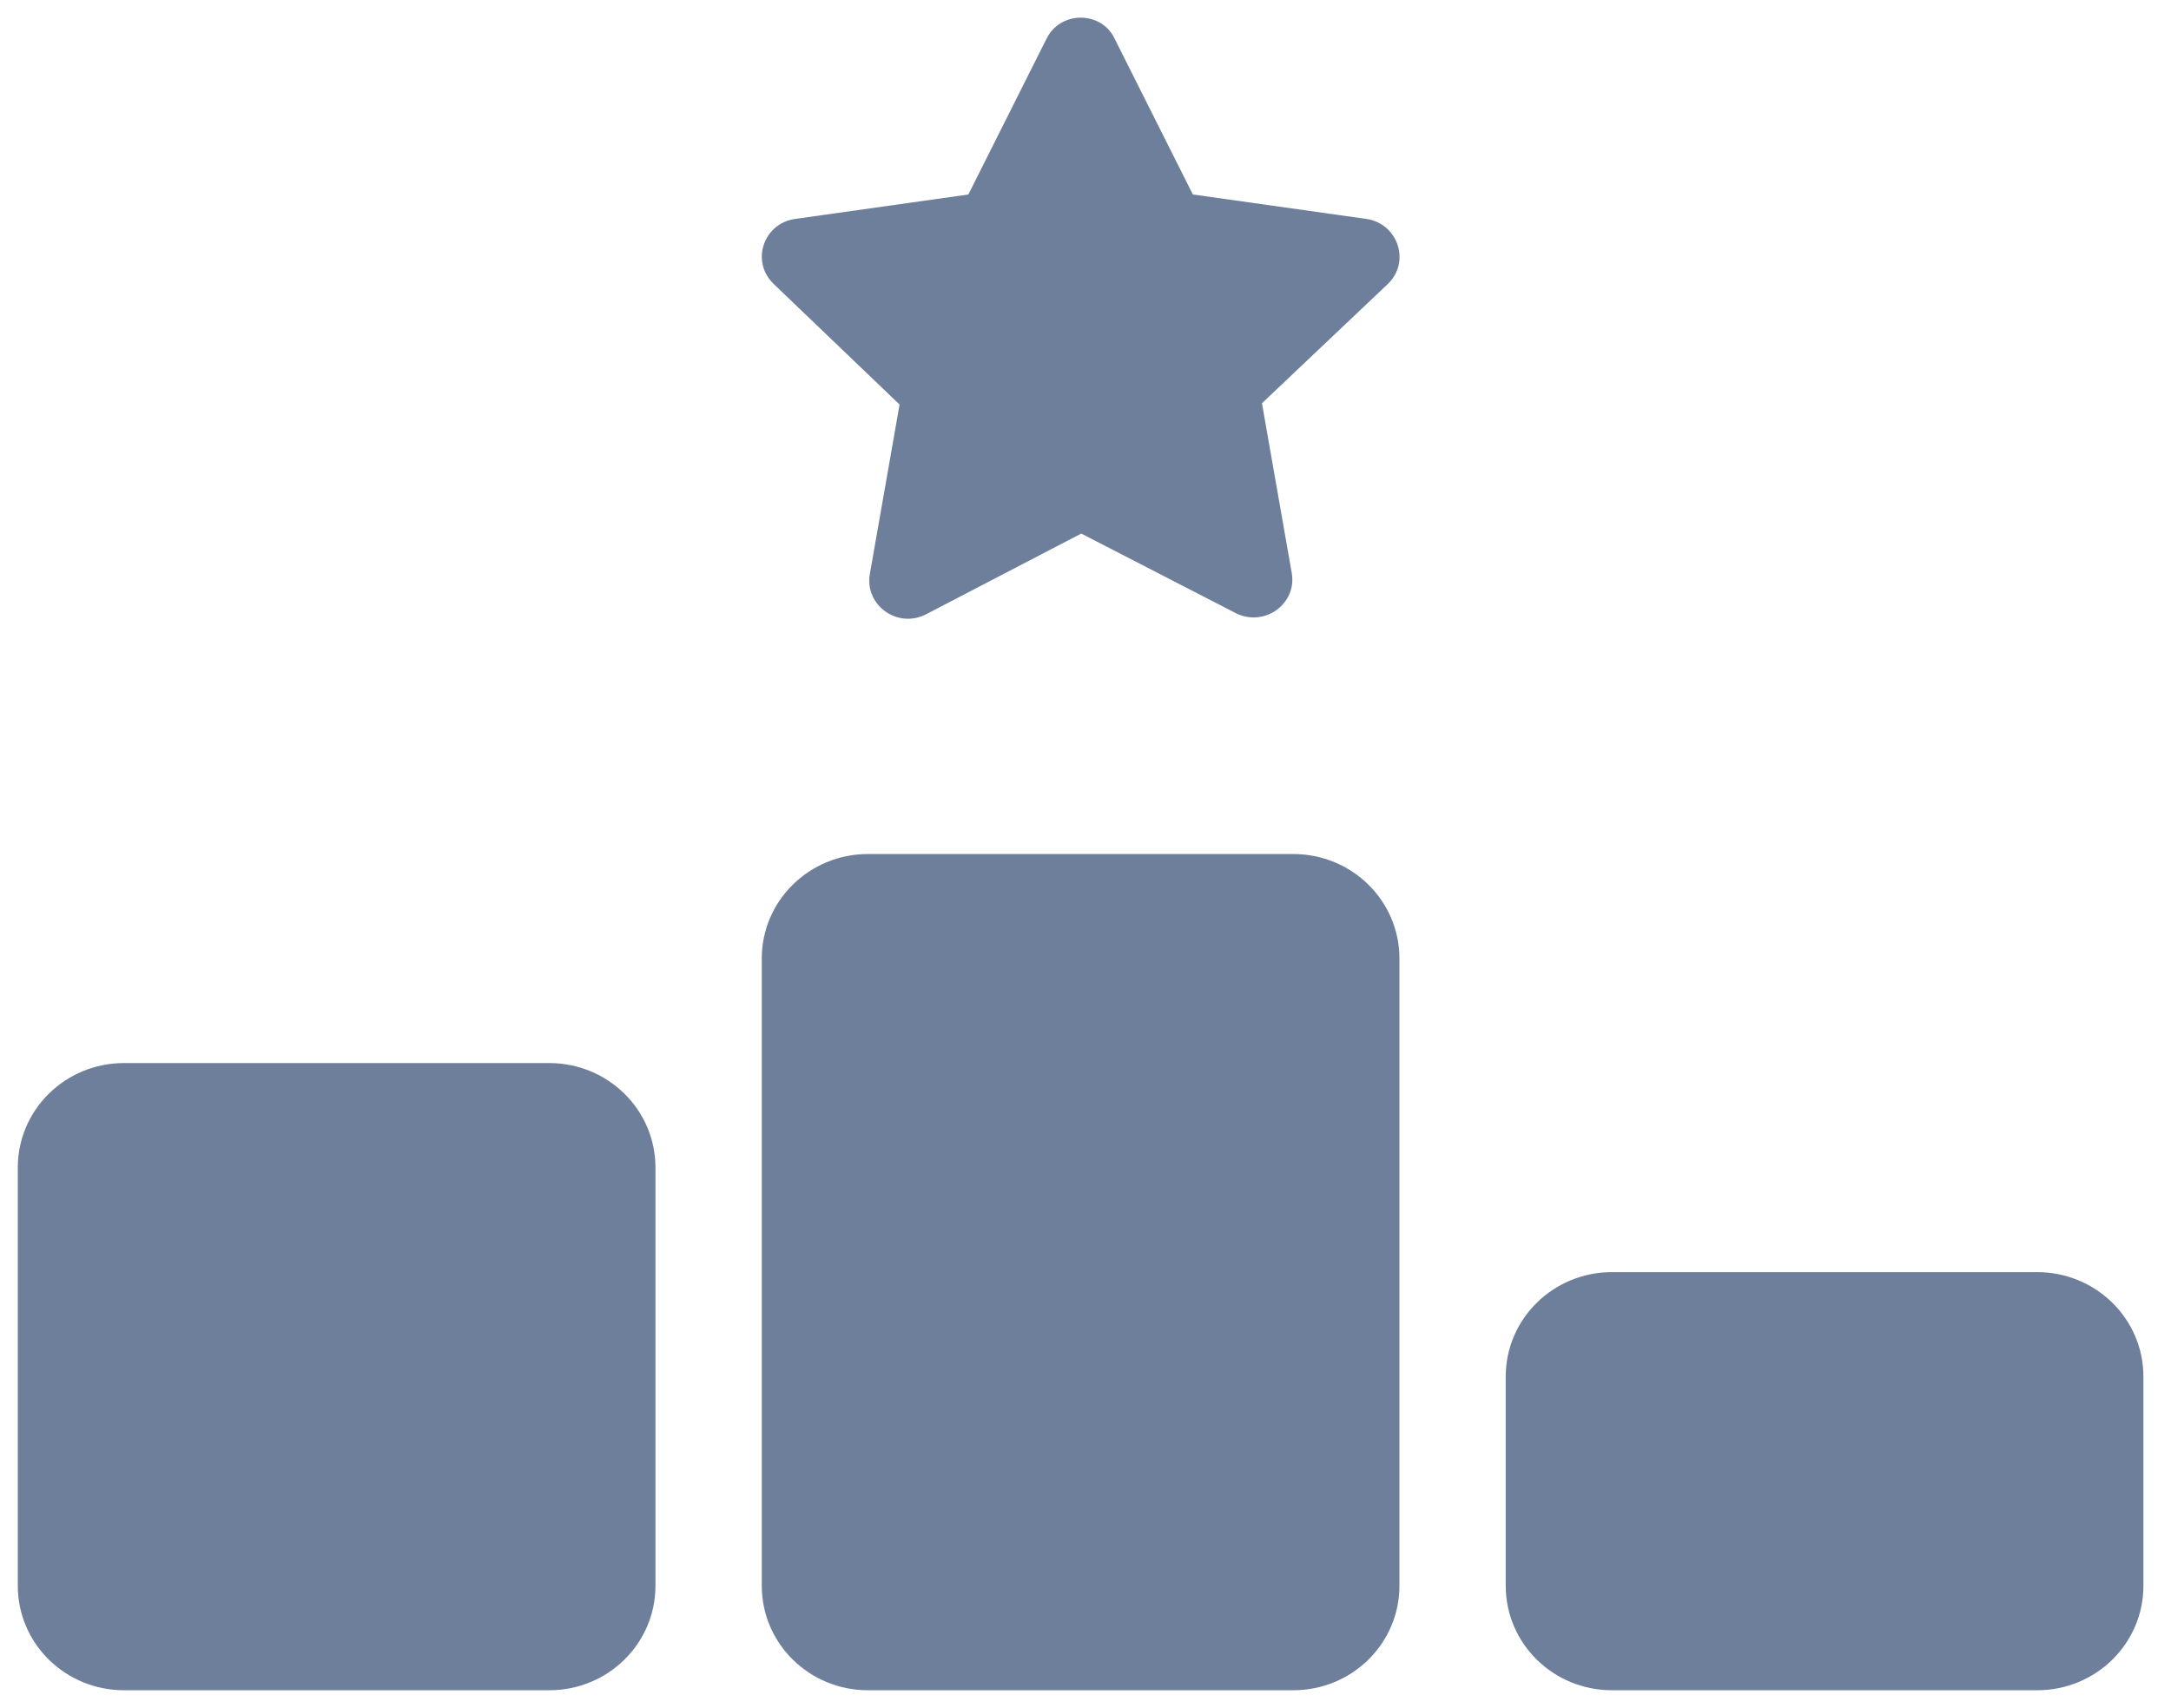 <?xml version="1.0"?>
<svg xmlns="http://www.w3.org/2000/svg" width="61" height="48" viewBox="0 0 61 48" fill="none">
<path d="M33.517 5.466L31.314 1.078C30.95 0.316 29.812 0.289 29.41 1.078L27.208 5.466L22.328 6.154C21.46 6.282 21.086 7.338 21.73 7.971L25.276 11.368L24.437 16.15C24.306 17.004 25.202 17.664 26.004 17.27L30.381 14.993L34.73 17.233C35.532 17.628 36.438 16.967 36.297 16.113L35.458 11.331L39.004 7.971C39.638 7.347 39.274 6.292 38.407 6.154L33.526 5.466H33.517ZM24.39 23.998C22.738 23.998 21.404 25.311 21.404 26.935V44.559C21.404 46.184 22.738 47.496 24.39 47.496H36.335C37.987 47.496 39.321 46.184 39.321 44.559V26.935C39.321 25.311 37.987 23.998 36.335 23.998H24.39ZM3.486 29.872C1.834 29.872 0.5 31.185 0.5 32.81V44.559C0.5 46.184 1.834 47.496 3.486 47.496H15.431C17.083 47.496 18.417 46.184 18.417 44.559V32.81C18.417 31.185 17.083 29.872 15.431 29.872H3.486ZM42.307 38.684V44.559C42.307 46.184 43.642 47.496 45.294 47.496H57.239C58.89 47.496 60.225 46.184 60.225 44.559V38.684C60.225 37.06 58.89 35.747 57.239 35.747H45.294C43.642 35.747 42.307 37.06 42.307 38.684Z" fill="#6D7F9B"/>
</svg>
